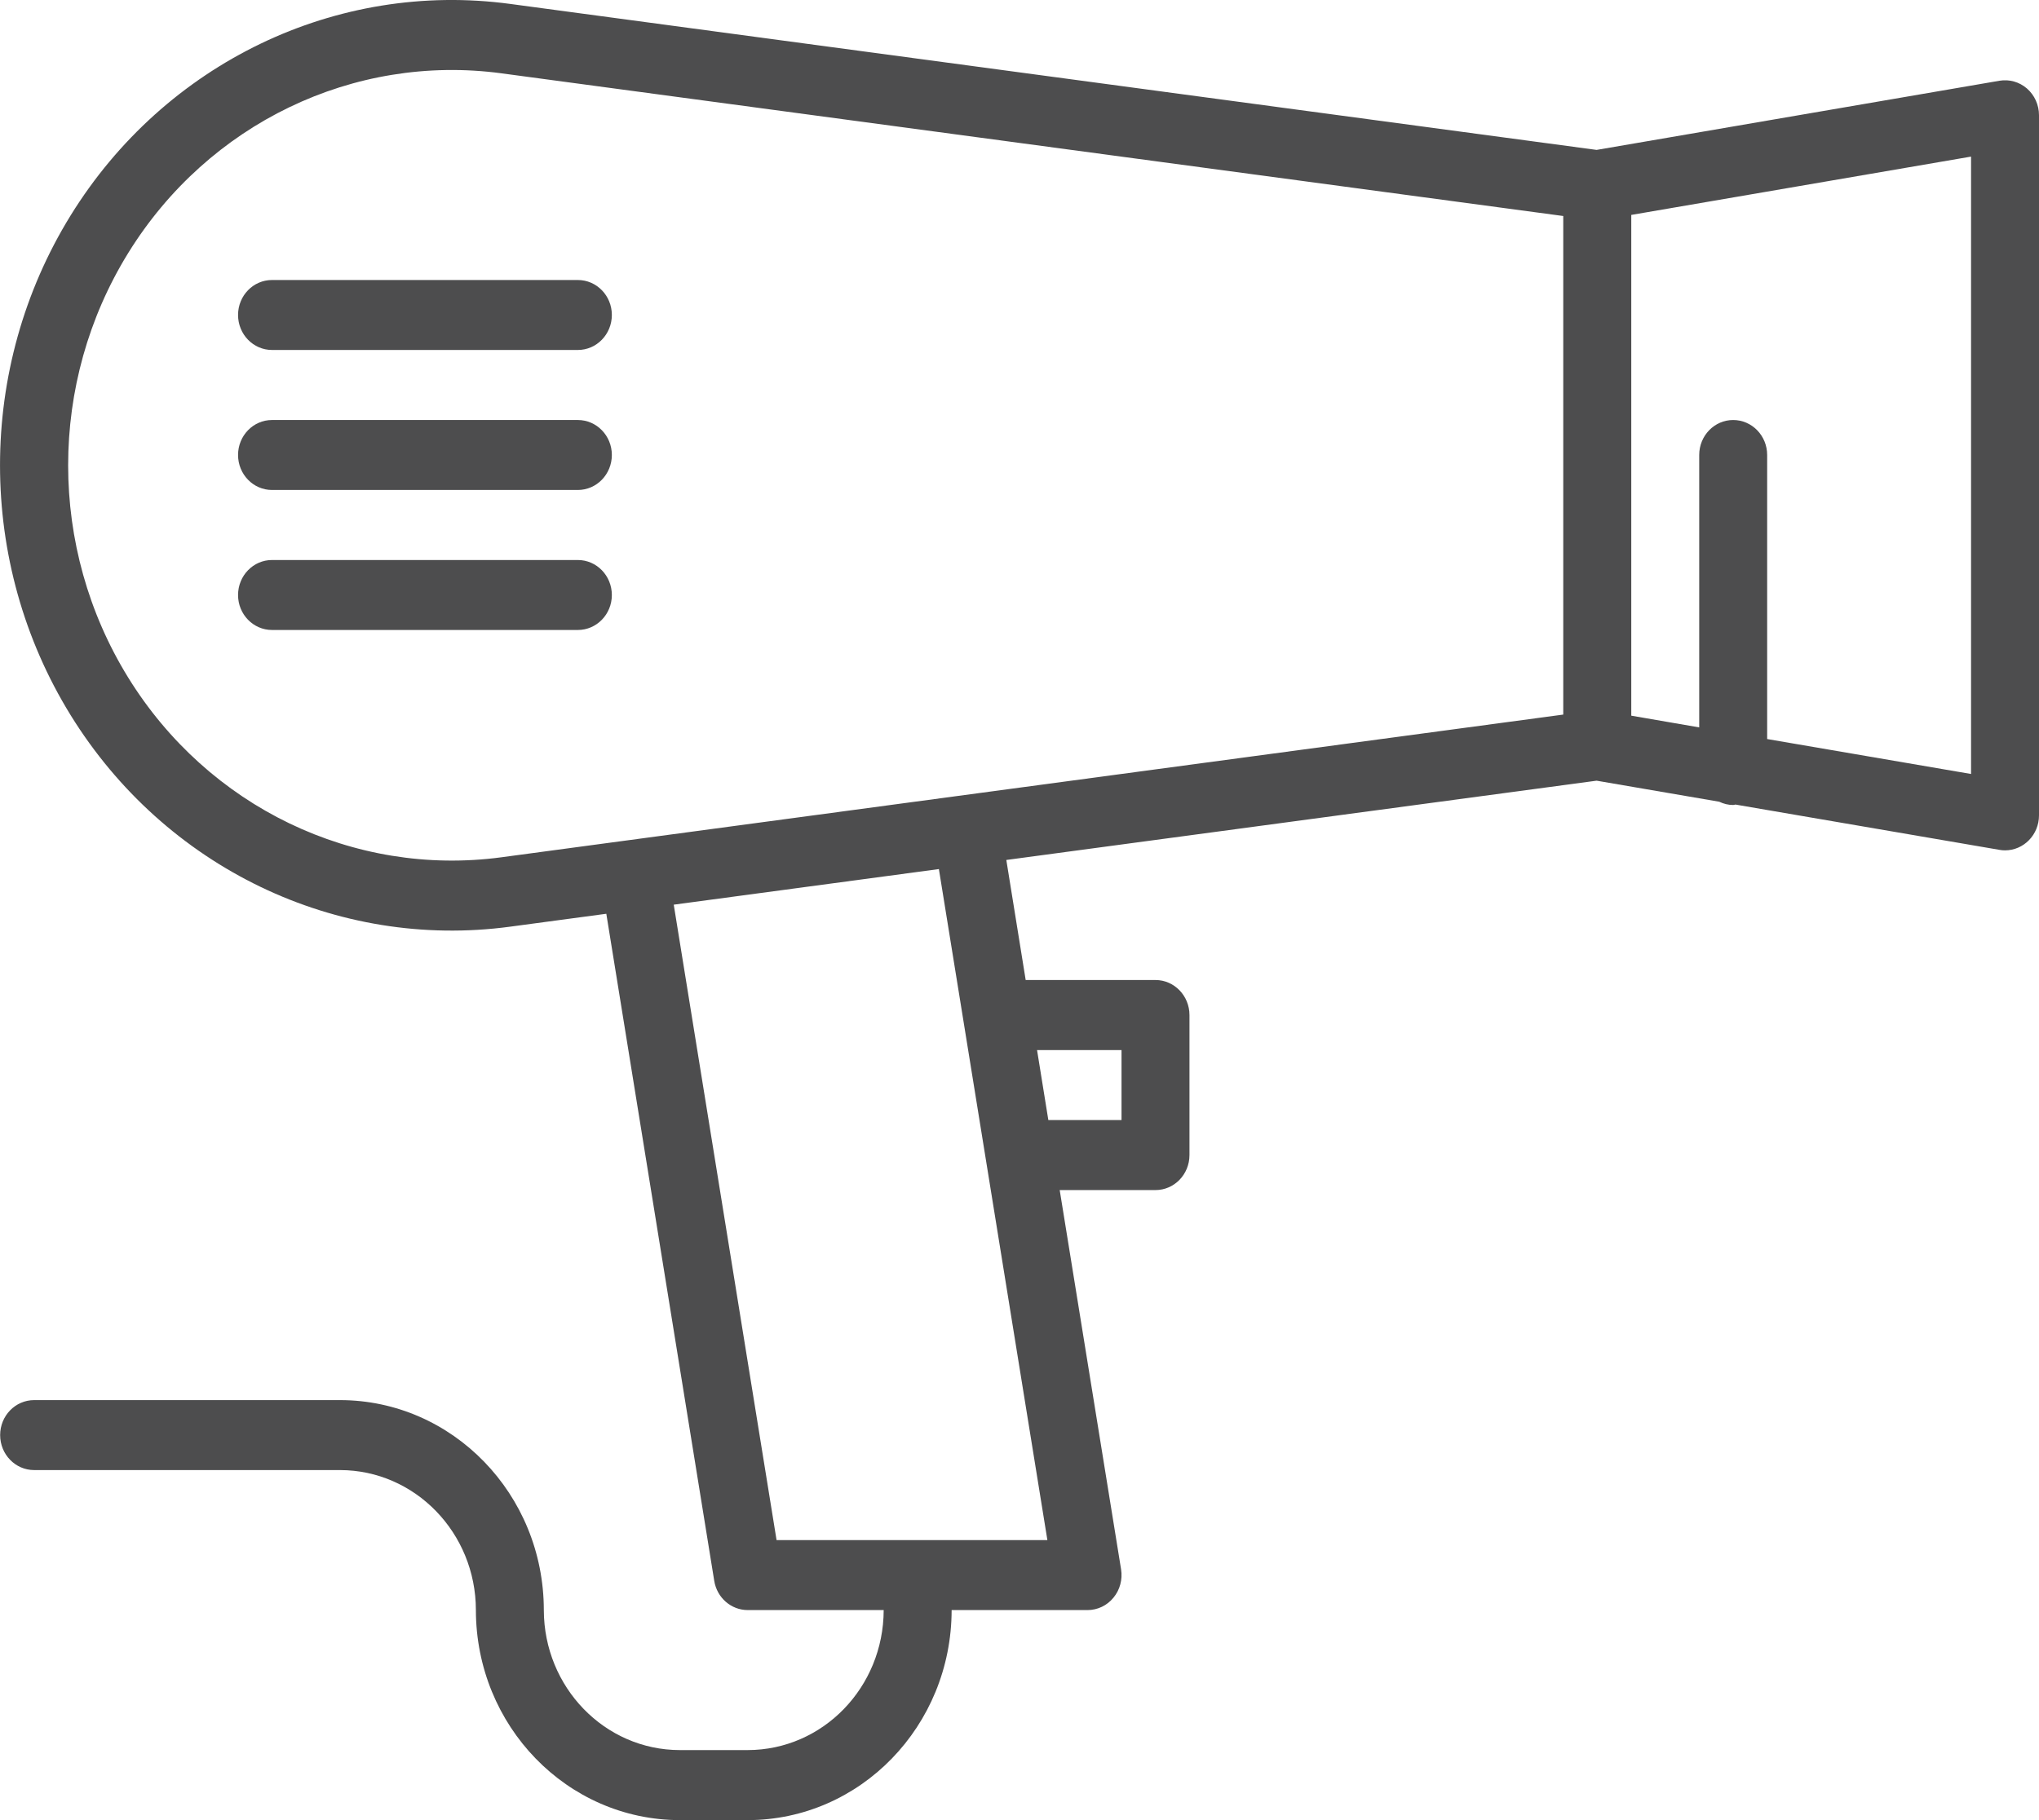 <svg width="28" height="25" viewBox="0 0 28 25" fill="none" xmlns="http://www.w3.org/2000/svg">
<path d="M27.457 1.109L21.925 2.059L7.007 0.054C4.618 -0.268 2.264 0.865 0.97 2.959C-0.323 5.053 -0.323 7.729 0.97 9.823C2.264 11.917 4.618 13.05 7.007 12.728L8.326 12.551L9.808 21.713C9.845 21.945 10.04 22.115 10.268 22.115H12.135C12.133 23.177 11.299 24.037 10.268 24.038H9.335C8.305 24.037 7.47 23.177 7.468 22.115C7.467 20.523 6.214 19.232 4.669 19.231H0.469C0.211 19.231 0.002 19.446 0.002 19.711C0.002 19.977 0.211 20.192 0.469 20.192H4.669C5.699 20.193 6.534 21.054 6.535 22.115C6.537 23.708 7.789 24.998 9.335 25H10.268C11.814 24.998 13.066 23.708 13.068 22.115H14.934C15.072 22.115 15.202 22.053 15.29 21.945C15.379 21.838 15.417 21.695 15.395 21.556L14.552 16.346H15.868C16.125 16.346 16.334 16.131 16.334 15.865V13.942C16.334 13.677 16.125 13.461 15.868 13.461H14.085L13.819 11.812L21.925 10.723L23.609 11.012C23.669 11.041 23.734 11.057 23.8 11.057C23.811 11.057 23.821 11.052 23.832 11.051L27.457 11.673C27.482 11.678 27.508 11.68 27.533 11.68C27.791 11.68 28 11.465 28 11.199V1.583C28 1.442 27.94 1.308 27.835 1.216C27.73 1.125 27.592 1.086 27.457 1.109ZM6.886 11.775C4.857 12.047 2.859 11.085 1.76 9.306C0.661 7.527 0.661 5.255 1.76 3.476C2.859 1.697 4.857 0.735 6.886 1.007L21.467 2.967V9.815L6.886 11.775ZM15.401 14.423V15.384H14.396L14.241 14.423H15.401ZM14.383 21.154H10.664L9.252 12.426L12.893 11.937L14.383 21.154ZM27.067 10.631L24.267 10.151V6.249C24.267 5.984 24.058 5.769 23.8 5.769C23.543 5.769 23.334 5.984 23.334 6.249V9.991L22.401 9.83V2.952L27.067 2.151V10.631Z" fill="#4D4D4E"/>
<path d="M7.935 3.846H3.735C3.478 3.846 3.269 4.061 3.269 4.326C3.269 4.592 3.478 4.807 3.735 4.807H7.935C8.193 4.807 8.402 4.592 8.402 4.326C8.402 4.061 8.193 3.846 7.935 3.846Z" fill="#4D4D4E"/>
<path d="M7.935 5.769H3.735C3.478 5.769 3.269 5.984 3.269 6.249C3.269 6.515 3.478 6.73 3.735 6.73H7.935C8.193 6.73 8.402 6.515 8.402 6.249C8.402 5.984 8.193 5.769 7.935 5.769Z" fill="#4D4D4E"/>
<path d="M7.935 7.692H3.735C3.478 7.692 3.269 7.907 3.269 8.173C3.269 8.438 3.478 8.653 3.735 8.653H7.935C8.193 8.653 8.402 8.438 8.402 8.173C8.402 7.907 8.193 7.692 7.935 7.692Z" fill="#4D4D4E"/>
</svg>
